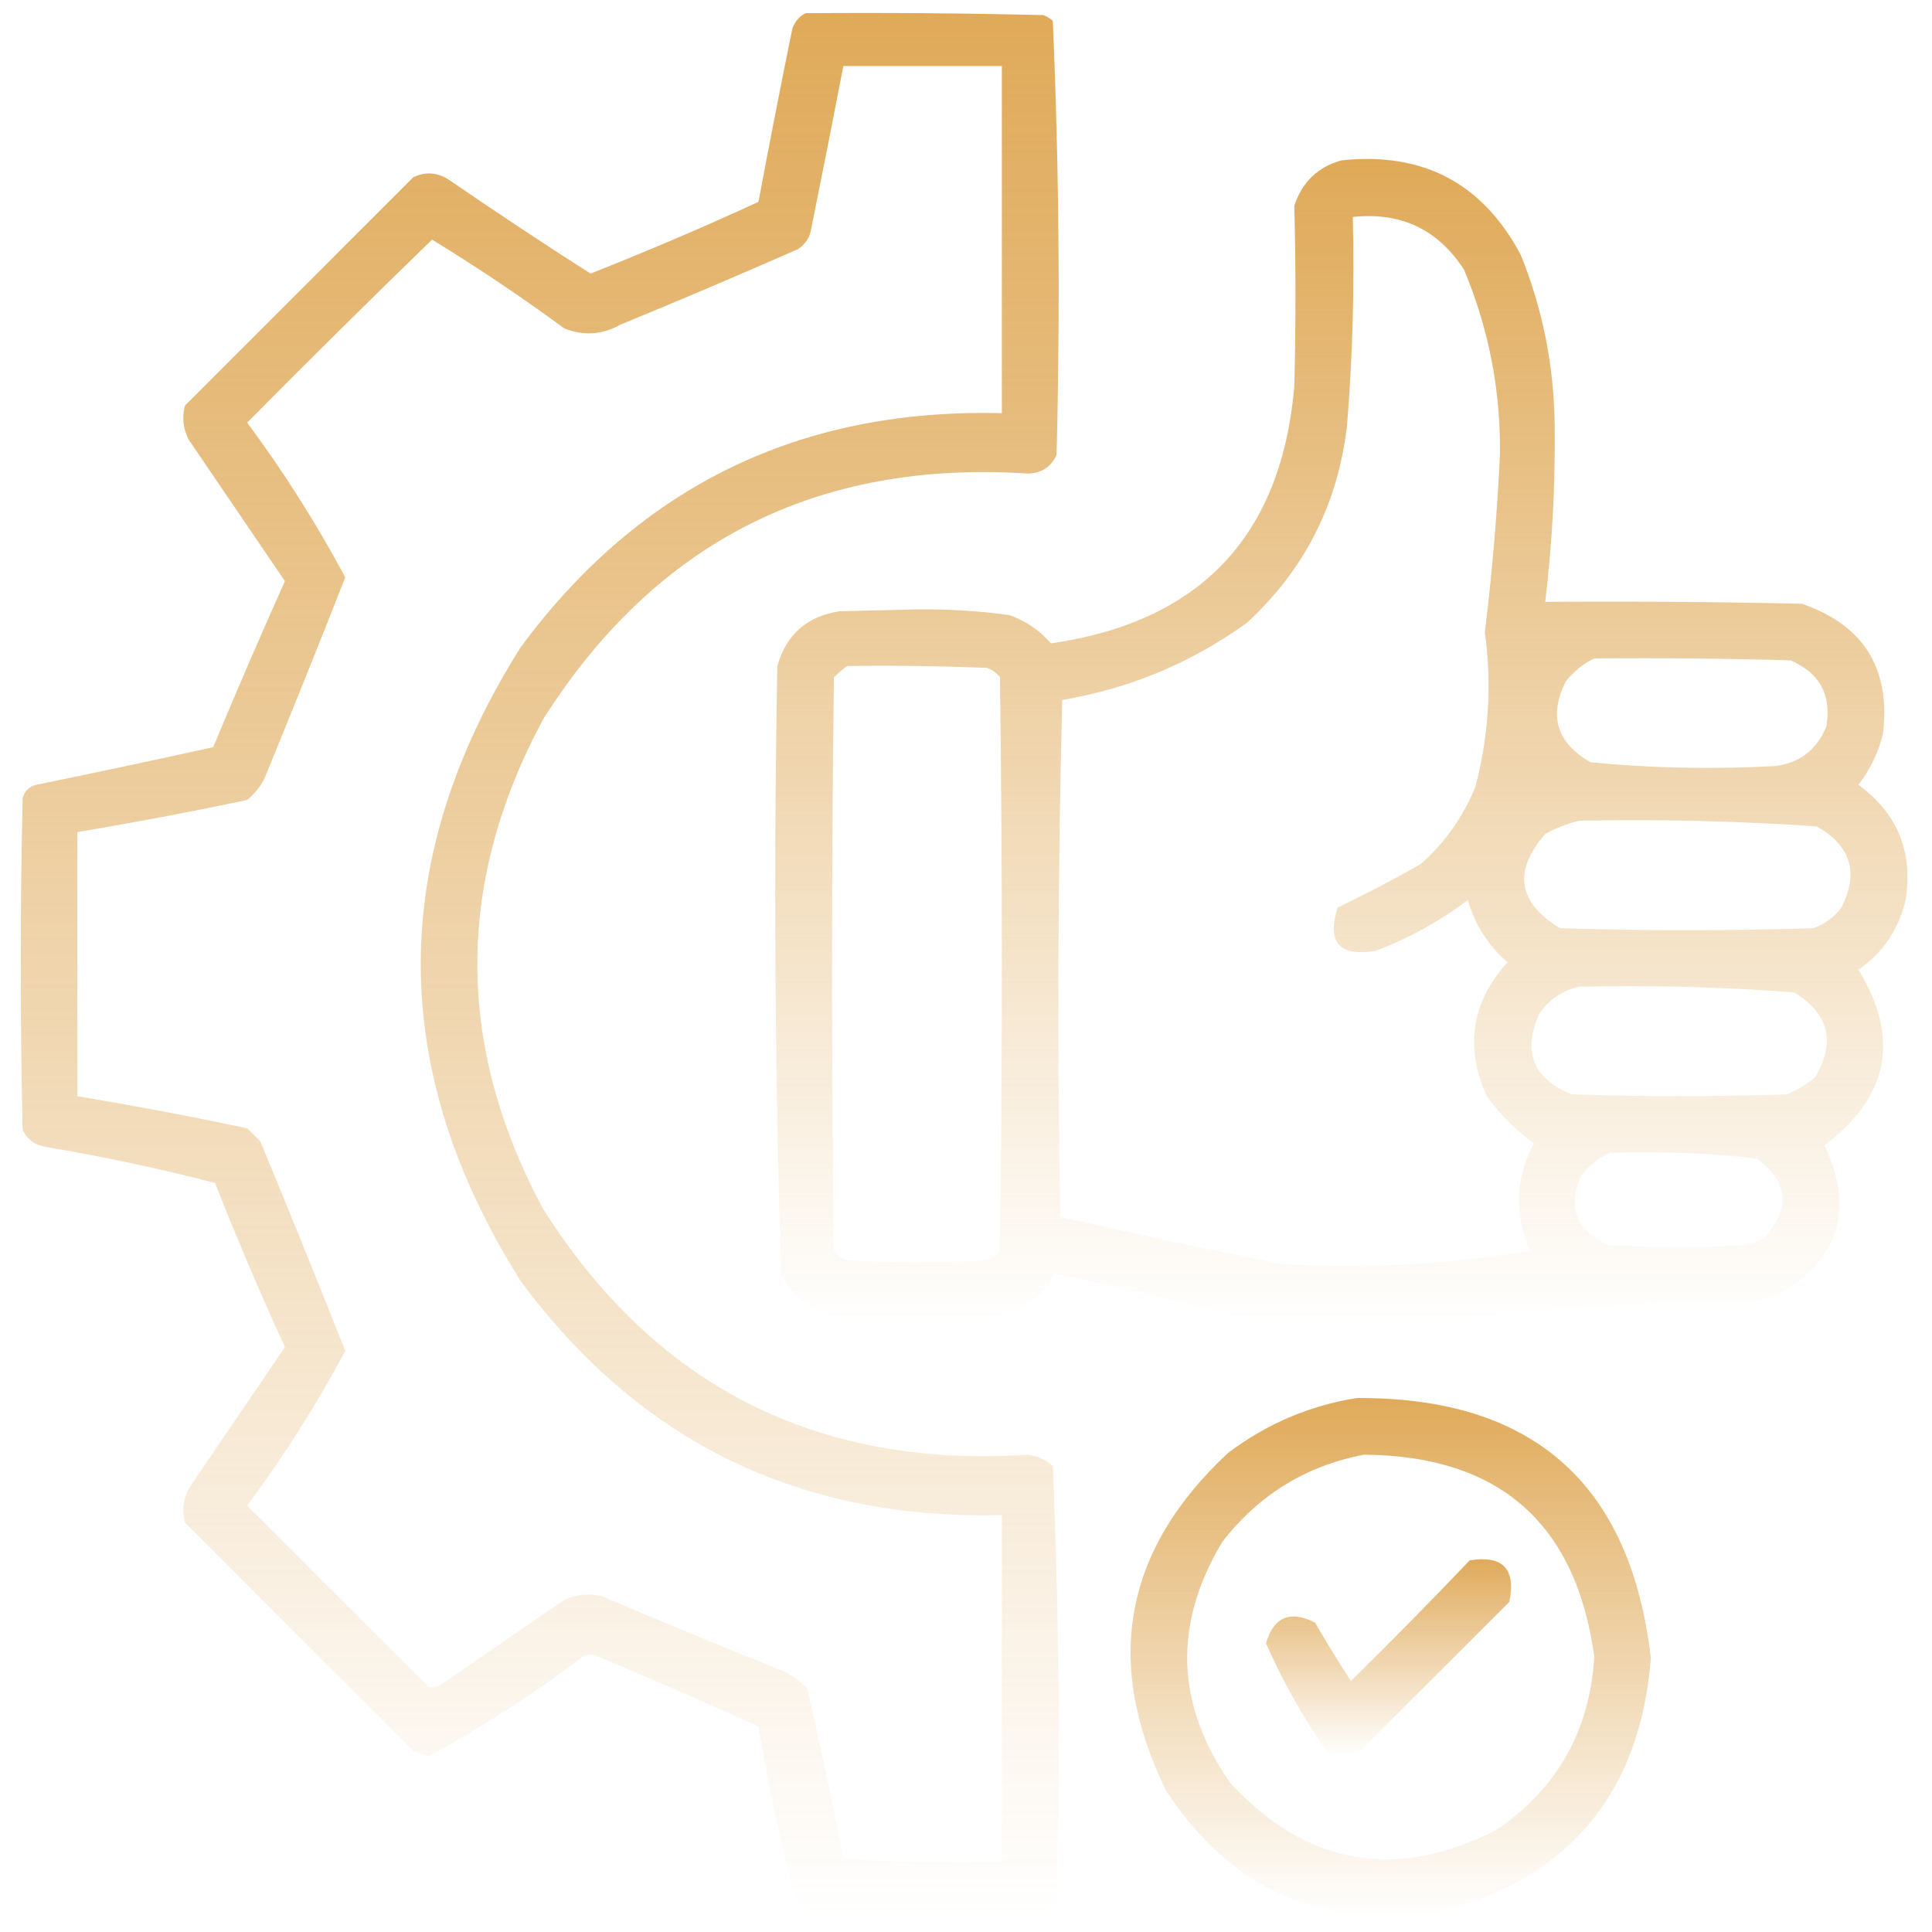 <?xml version="1.0" encoding="UTF-8"?> <svg xmlns="http://www.w3.org/2000/svg" width="871" height="871" viewBox="0 0 871 871" fill="none"><path opacity="0.929" fill-rule="evenodd" clip-rule="evenodd" d="M363.2 5.958C398.93 5.674 434.655 5.958 470.374 6.808C471.932 7.445 473.351 8.296 474.627 9.36C477.441 74.428 478.007 139.64 476.328 204.995C473.921 210.447 469.668 213.283 463.569 213.501C368.588 207.263 295.72 244.12 244.969 324.077C205.275 397.799 205.275 471.516 244.969 545.229C295.725 625.188 368.591 662.047 463.569 655.805C467.839 656.372 471.526 658.073 474.627 660.909C477.441 725.977 478.007 791.188 476.328 856.544C475.478 859.662 473.492 861.647 470.374 862.498C433.365 864.16 396.506 863.593 359.798 860.797C352.558 833.675 346.604 806.172 341.936 778.29C318.063 767.489 293.964 756.998 269.636 746.818C267.368 745.683 265.099 745.683 262.831 746.818C240.684 763.561 217.434 778.589 193.083 791.899C190.88 790.882 188.612 790.031 186.278 789.347C151.971 755.04 117.664 720.734 83.357 686.427C82.013 681.095 82.58 675.992 85.059 671.116C99.519 649.851 113.979 628.587 128.438 607.322C117.292 582.963 106.801 558.296 96.967 533.321C72.036 526.86 46.802 521.472 21.265 517.16C16.171 516.469 12.485 513.918 10.207 509.505C9.073 459.604 9.073 409.702 10.207 359.802C11.058 356.683 13.042 354.698 16.161 353.847C42.869 348.392 69.52 342.722 96.116 336.836C106.559 311.745 117.333 286.794 128.438 261.984C113.979 240.72 99.519 219.455 85.059 198.19C82.58 193.315 82.013 188.211 83.357 182.88C117.664 148.573 151.971 114.266 186.278 79.959C192.103 77.138 197.775 77.705 203.29 81.66C224.082 95.947 245.062 109.84 266.233 123.339C291.833 113.228 317.066 102.454 341.936 91.016C346.821 64.89 351.925 38.806 357.246 12.762C358.42 9.615 360.403 7.347 363.2 5.958ZM380.212 29.774C404.028 29.774 427.845 29.774 451.661 29.774C451.661 81.944 451.661 134.113 451.661 186.282C360.711 183.987 288.412 219.144 234.762 291.755C174.654 387.02 174.654 482.286 234.762 577.552C288.412 650.163 360.711 685.319 451.661 683.024C451.661 735.194 451.661 787.362 451.661 839.532C427.818 840.098 404.001 839.53 380.212 837.831C375.154 812.255 369.767 786.738 364.051 761.278C359.954 757.1 355.135 753.982 349.591 751.922C323.369 741.48 297.285 730.706 271.337 719.599C265.444 718.21 259.772 718.778 254.325 721.301C236.179 733.775 218.034 746.252 199.888 758.726C197.746 760.397 195.478 760.963 193.083 760.428C165.864 733.209 138.646 705.99 111.427 678.771C127.911 656.566 142.654 633.316 155.657 609.023C143.146 577.475 130.387 546.003 117.381 514.608C115.396 512.623 113.412 510.639 111.427 508.654C85.988 503.282 60.471 498.462 34.874 494.194C34.874 454.501 34.874 414.806 34.874 375.112C60.471 370.844 85.988 366.024 111.427 360.652C114.622 358.027 117.174 354.909 119.082 351.296C131.522 321.034 143.713 290.697 155.657 260.283C142.654 235.99 127.911 212.74 111.427 190.535C138.953 162.725 166.739 135.223 194.784 108.028C215.219 120.511 235.065 133.837 254.325 148.006C263.042 151.527 271.548 150.96 279.843 146.305C306.633 135.295 333.285 123.954 359.798 112.281C363.178 110.037 365.163 106.918 365.752 102.925C370.689 78.528 375.508 54.145 380.212 29.774Z" fill="url(#paint0_linear_8687_120)"></path><path opacity="0.934" fill-rule="evenodd" clip-rule="evenodd" d="M604.767 72.302C641.442 68.379 668.377 82.555 685.572 114.831C695.47 139.367 700.573 164.885 700.883 191.384C701.232 218.126 699.815 244.778 696.63 271.339C735.194 271.055 773.754 271.339 812.31 272.189C840.238 281.813 852.43 301.376 848.885 330.88C846.789 339.323 843.104 346.978 837.827 353.846C855.445 366.698 862.533 383.994 859.092 405.731C856.004 419.009 848.917 429.499 837.827 437.203C856.693 468.084 851.59 494.453 822.517 516.308C836.08 545.071 829.275 567.47 802.103 583.504C798.21 584.902 794.24 586.037 790.194 586.906C766.378 587.473 742.562 588.041 718.745 588.607C681.712 592.804 644.569 595.356 607.318 596.263C588.18 596.651 569.183 595.232 550.329 592.01C525.565 585.171 500.614 579.217 475.478 574.147C469.704 585.256 460.632 591.778 448.259 593.711C425.009 594.846 401.761 594.846 378.511 593.711C366.169 591.938 357.381 585.418 352.143 574.147C349.329 482.951 348.762 391.654 350.442 300.259C354.501 285.993 363.857 277.769 378.511 275.592C390.135 275.308 401.761 275.025 413.385 274.741C427.379 274.569 441.27 275.42 455.064 277.293C462.508 279.94 468.744 284.193 473.776 290.052C541.025 280.364 577.601 241.803 583.502 174.372C584.213 147.135 584.213 119.916 583.502 92.716C587.093 82.032 594.182 75.227 604.767 72.302ZM609.87 97.819C631.569 95.486 648.296 103.425 660.055 121.636C671.191 148.243 676.577 176.029 676.216 204.993C674.96 231.73 672.691 258.383 669.411 284.948C672.62 308.515 671.201 331.764 665.158 354.696C659.674 368.204 651.452 379.828 640.491 389.57C628.231 396.55 615.755 403.072 603.066 409.134C598.079 424.847 603.749 431.368 620.077 428.697C635.146 423.009 649.04 415.353 661.756 405.731C664.929 416.903 670.883 426.259 679.618 433.801C663.382 451.816 660.262 471.946 670.262 494.192C676.216 502.414 683.305 509.503 691.526 515.457C683.157 531.297 682.59 547.458 689.825 563.94C652.685 570.077 615.26 572.062 577.548 569.895C544.231 563.194 511.058 556.105 478.029 548.63C476.612 470.937 476.895 393.25 478.88 315.569C509.508 310.379 537.295 298.755 562.237 280.695C588.299 256.641 603.326 226.87 607.318 191.384C609.831 160.101 610.682 128.913 609.87 97.819ZM718.745 296.856C748.238 296.572 777.725 296.856 807.206 297.707C820.387 303.369 825.773 313.291 823.367 327.478C819.137 337.957 811.481 343.911 800.402 345.34C772.538 346.91 744.753 346.344 717.044 343.639C701.739 334.879 698.052 322.687 705.986 307.063C709.583 302.605 713.836 299.202 718.745 296.856ZM381.913 300.259C402.902 299.975 423.883 300.259 444.857 301.109C447.291 301.9 449.274 303.319 450.811 305.362C451.945 391.556 451.945 477.747 450.811 563.94C449.274 565.984 447.291 567.402 444.857 568.193C423.876 569.328 402.894 569.328 381.913 568.193C379.479 567.402 377.495 565.984 375.959 563.94C374.824 477.747 374.824 391.556 375.959 305.362C377.907 303.43 379.892 301.729 381.913 300.259ZM711.941 370.007C747.733 369.277 783.458 370.128 819.114 372.559C834.42 381.318 838.106 393.51 830.172 409.134C826.875 413.567 822.622 416.685 817.413 418.49C779.421 419.625 741.427 419.625 703.435 418.49C684.283 406.978 682.015 392.803 696.63 375.961C701.664 373.232 706.767 371.247 711.941 370.007ZM711.941 444.858C744.356 444.095 776.679 444.945 808.907 447.41C824.614 457.102 827.733 469.861 818.264 485.687C814.423 488.97 810.17 491.522 805.505 493.342C773.183 494.476 740.86 494.476 708.538 493.342C691.05 486.253 686.231 474.061 694.078 456.767C698.673 450.384 704.627 446.415 711.941 444.858ZM725.55 519.71C747.791 518.956 769.906 519.807 791.896 522.262C806.284 532.836 807.419 544.744 795.298 557.986C792.598 559.453 789.762 560.587 786.792 561.389C766.378 562.523 745.964 562.523 725.55 561.389C710.702 555.222 706.449 544.732 712.791 529.917C716.387 525.458 720.64 522.056 725.55 519.71Z" fill="url(#paint1_linear_8687_120)"></path><path opacity="0.921" fill-rule="evenodd" clip-rule="evenodd" d="M611.571 630.287C690.98 629.746 735.211 668.873 744.263 747.668C739.268 809.08 706.946 847.356 647.296 862.497C594.828 869.567 554.283 851.138 525.662 807.209C497.351 749.394 506.708 698.643 553.731 654.954C571.088 641.901 590.368 633.679 611.571 630.287ZM614.974 655.804C675.852 656.296 710.442 686.635 718.745 746.817C716.77 780.265 702.028 806.35 674.515 825.071C629.073 848.088 589.095 840.999 554.582 803.806C529.952 768.279 528.819 731.988 551.18 694.931C567.642 673.811 588.907 660.768 614.974 655.804Z" fill="url(#paint2_linear_8687_120)"></path><path opacity="0.922" fill-rule="evenodd" clip-rule="evenodd" d="M662.606 703.434C677.533 701.066 683.487 707.303 680.469 722.147C658.069 744.546 635.672 766.944 613.272 789.343C608.169 792.746 603.065 792.746 597.962 789.343C587.328 774.028 578.256 757.866 570.743 740.86C574.198 728.957 581.569 725.839 592.858 731.503C598.032 740.435 603.419 749.225 609.02 757.872C627.225 739.95 645.088 721.803 662.606 703.434Z" fill="url(#paint3_linear_8687_120)"></path><defs><linearGradient id="paint0_linear_8687_120" x1="243.313" y1="5.852" x2="243.313" y2="863.427" gradientUnits="userSpaceOnUse"><stop stop-color="#DDA34C"></stop><stop offset="1" stop-color="#DDA34C" stop-opacity="0"></stop></linearGradient><linearGradient id="paint1_linear_8687_120" x1="604.718" y1="71.664" x2="604.718" y2="596.325" gradientUnits="userSpaceOnUse"><stop stop-color="#DDA34C"></stop><stop offset="1" stop-color="#DDA34C" stop-opacity="0"></stop></linearGradient><linearGradient id="paint2_linear_8687_120" x1="626.983" y1="630.281" x2="626.983" y2="863.967" gradientUnits="userSpaceOnUse"><stop stop-color="#DDA34C"></stop><stop offset="1" stop-color="#DDA34C" stop-opacity="0"></stop></linearGradient><linearGradient id="paint3_linear_8687_120" x1="625.987" y1="702.945" x2="625.987" y2="791.895" gradientUnits="userSpaceOnUse"><stop stop-color="#DDA34C"></stop><stop offset="1" stop-color="#DDA34C" stop-opacity="0"></stop></linearGradient></defs></svg> 